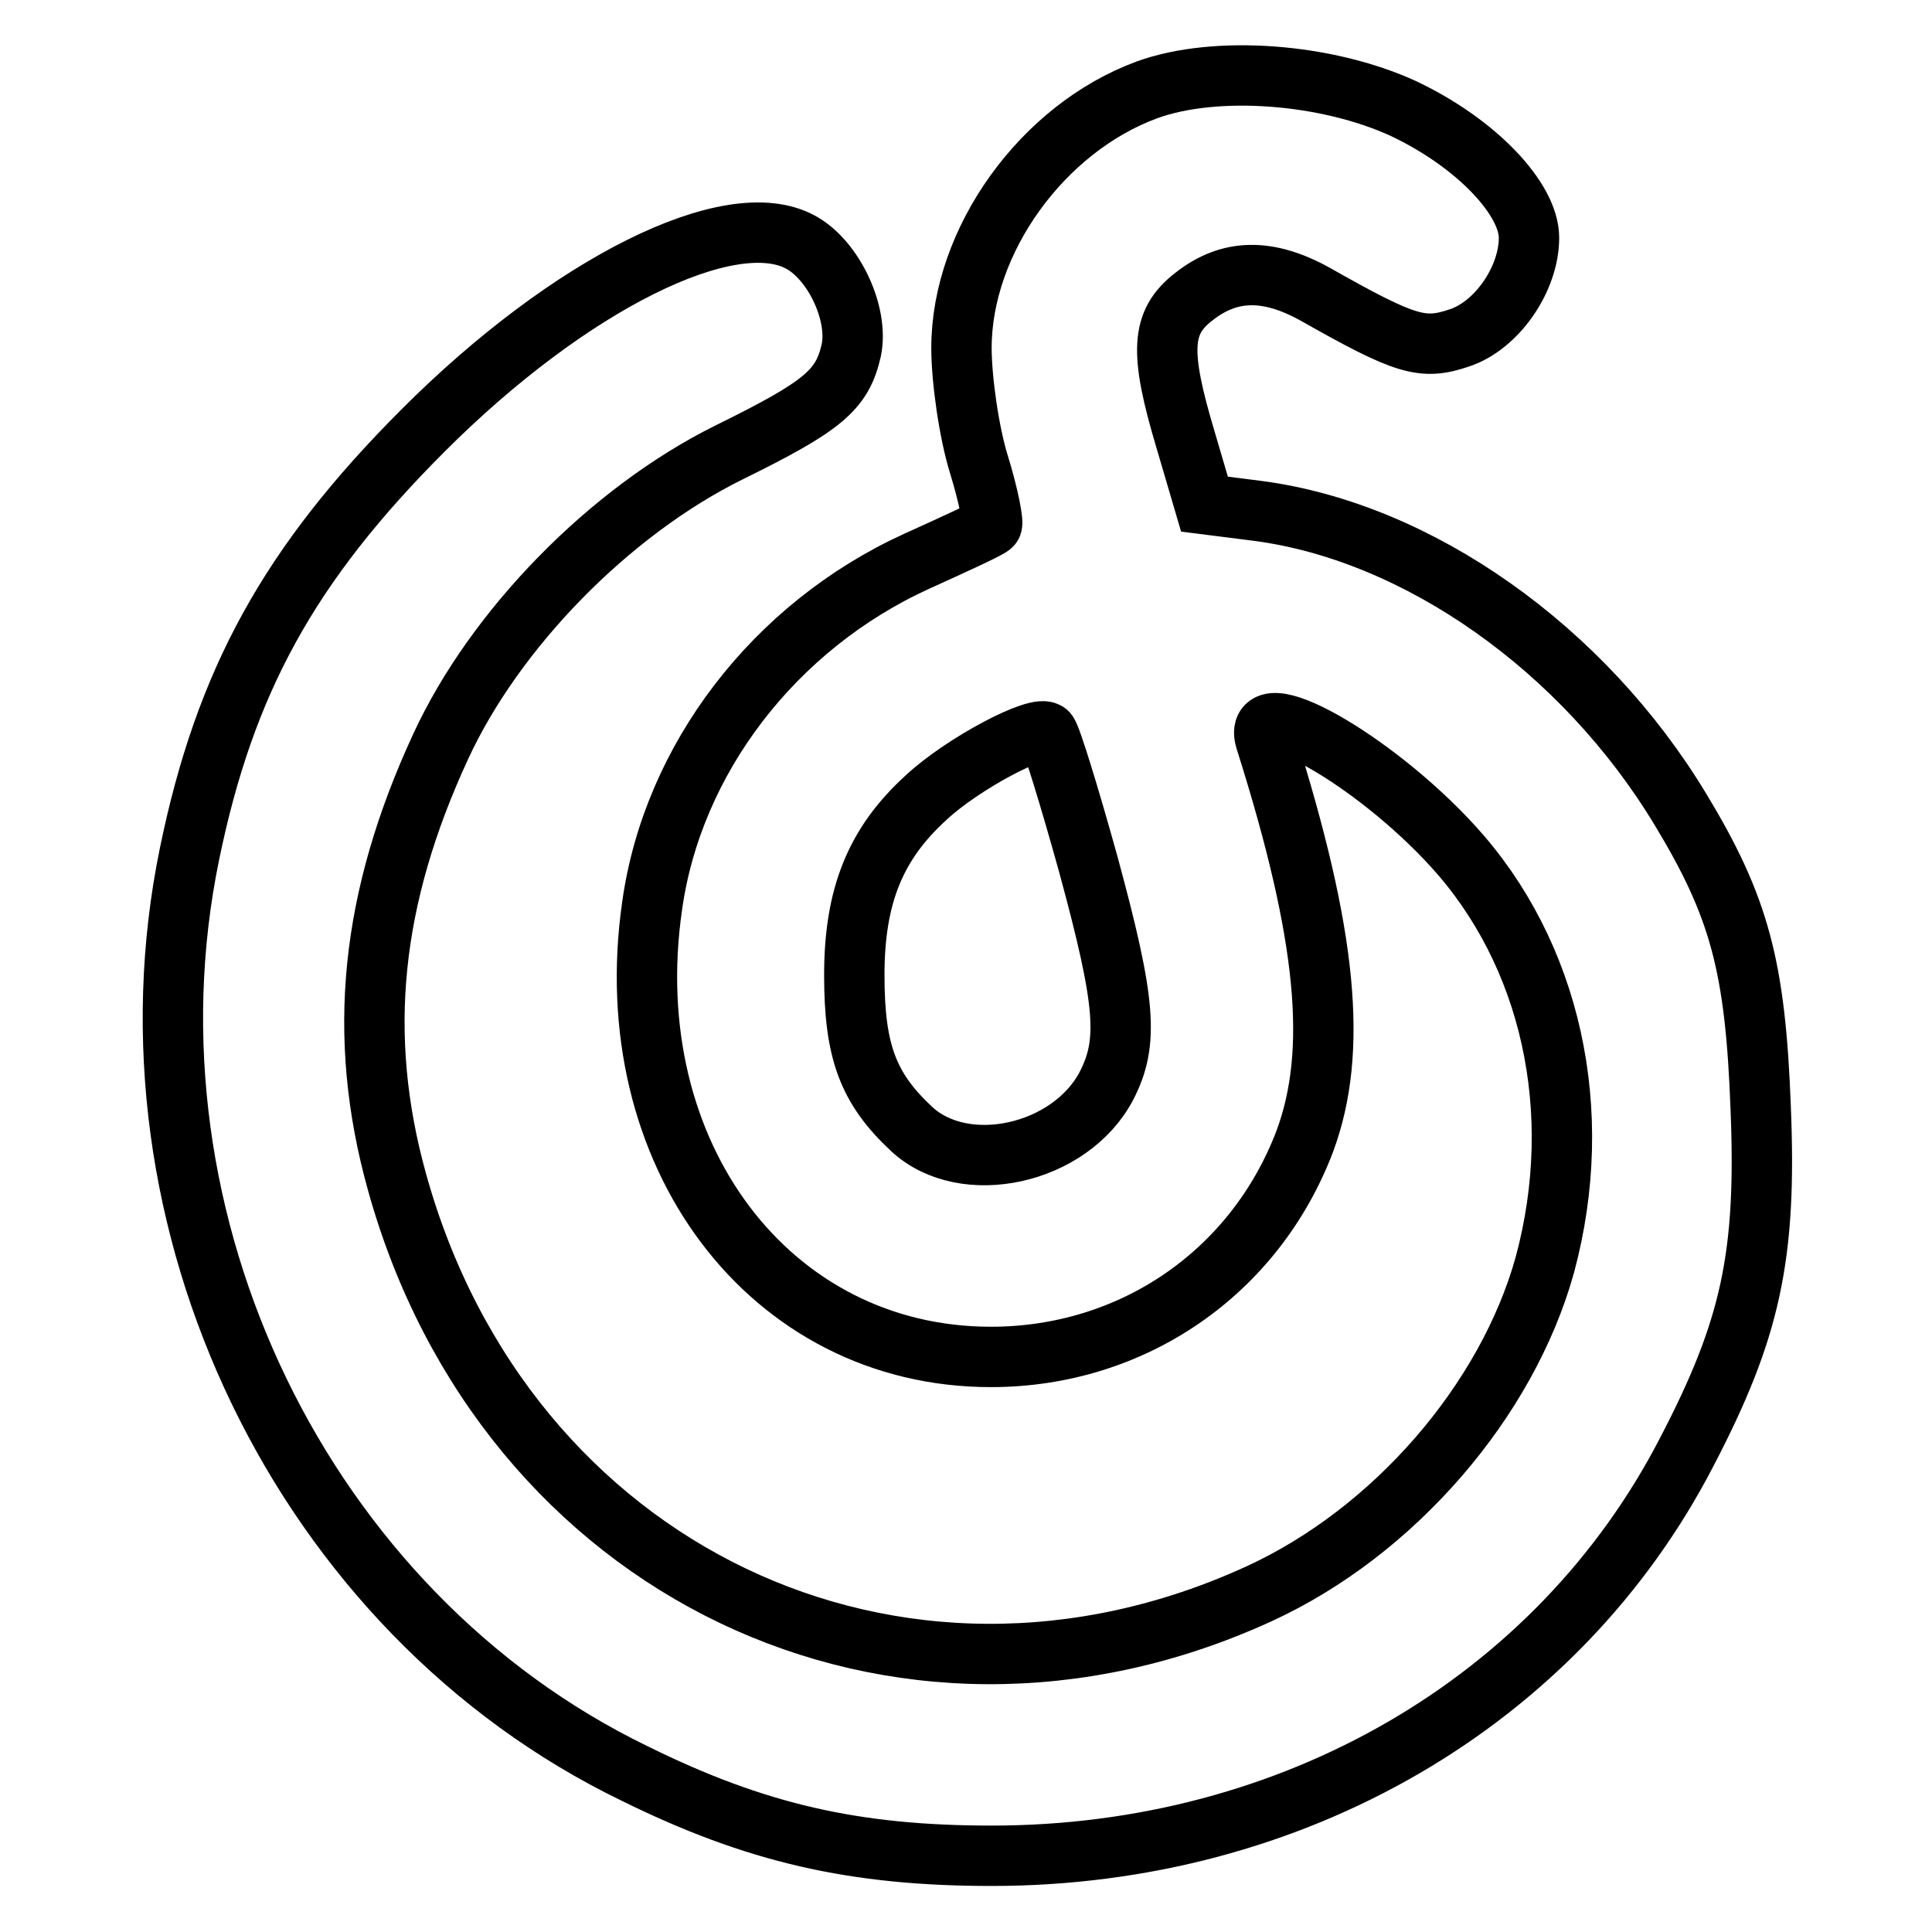 <?xml version="1.0" encoding="utf-8"?>
<!-- Svg Vector Icons : http://www.onlinewebfonts.com/icon -->
<!DOCTYPE svg PUBLIC "-//W3C//DTD SVG 1.1//EN" "http://www.w3.org/Graphics/SVG/1.1/DTD/svg11.dtd">
<svg version="1.1" xmlns="http://www.w3.org/2000/svg" xmlns:xlink="http://www.w3.org/1999/xlink" x="0px" y="0px" viewBox="0 0 256 256" enable-background="new 0 0 256 256" xml:space="preserve">
<g> <path stroke-width="8" fill-opacity="0" stroke="#000000"  d="M152,11.9c-13.9,5.1-24.6,20-24.6,34.2c0,4.2,1,11.2,2.3,15.4c1.3,4.2,2,7.9,1.7,8.1 c-0.1,0.3-4.7,2.4-10,4.8c-18.8,8.6-32.3,26.2-35,45.7c-4.7,32.8,15.6,59.7,44.9,59.7c18.8,0,35-11.2,41.6-28.6 c4.4-11.9,3-27.2-5.2-53.1c-2.1-6.7,14.2,2.4,24.8,14c13,14.2,17.7,35.1,12.2,55.5c-5,18-20,35.4-37.9,43.6 c-47.8,21.9-99.9-3-114.2-54.6c-5.4-19.4-3.5-37.6,5.8-57.7c7.2-15.6,22.4-31.1,38.1-38.9c12.6-6.2,15.1-8.3,16.3-13.6 c1-4.8-2.3-11.9-6.7-14.3c-9.3-5.1-30.6,5.5-50,24.9c-17.8,17.8-26.3,33.3-31,56.2c-10,48.7,15,100.5,59,121.8 c16,7.9,29.1,10.9,47.3,10.9c39.9,0,75-20.4,92.1-53.5c8.5-16.3,10.6-26,9.8-45.6c-0.7-18.7-2.8-26.6-10.6-39.5 c-12.9-21.4-34.8-36.8-56-39.6l-7.1-0.9l-2.5-8.5c-3.5-11.7-3.3-15.6,1.1-19c4.7-3.7,9.8-3.8,16.1-0.3c12,6.8,14.2,7.4,19,5.8 c5-1.6,9.3-7.8,9.3-13.3c0-5.1-6.9-12.5-16.6-17.1C175.8,9.7,161.1,8.6,152,11.9z M144.2,114.5c5,18.4,5.4,23.6,2.4,29.4 c-4.8,9.1-18.8,12.2-25.8,5.7c-5.8-5.4-7.6-10.3-7.6-20.4c0-10.5,2.8-17.4,9.5-23.5c4.8-4.5,15-9.9,16.1-8.6 C139.3,97.7,141.7,105.5,144.2,114.5z"/></g>
</svg>